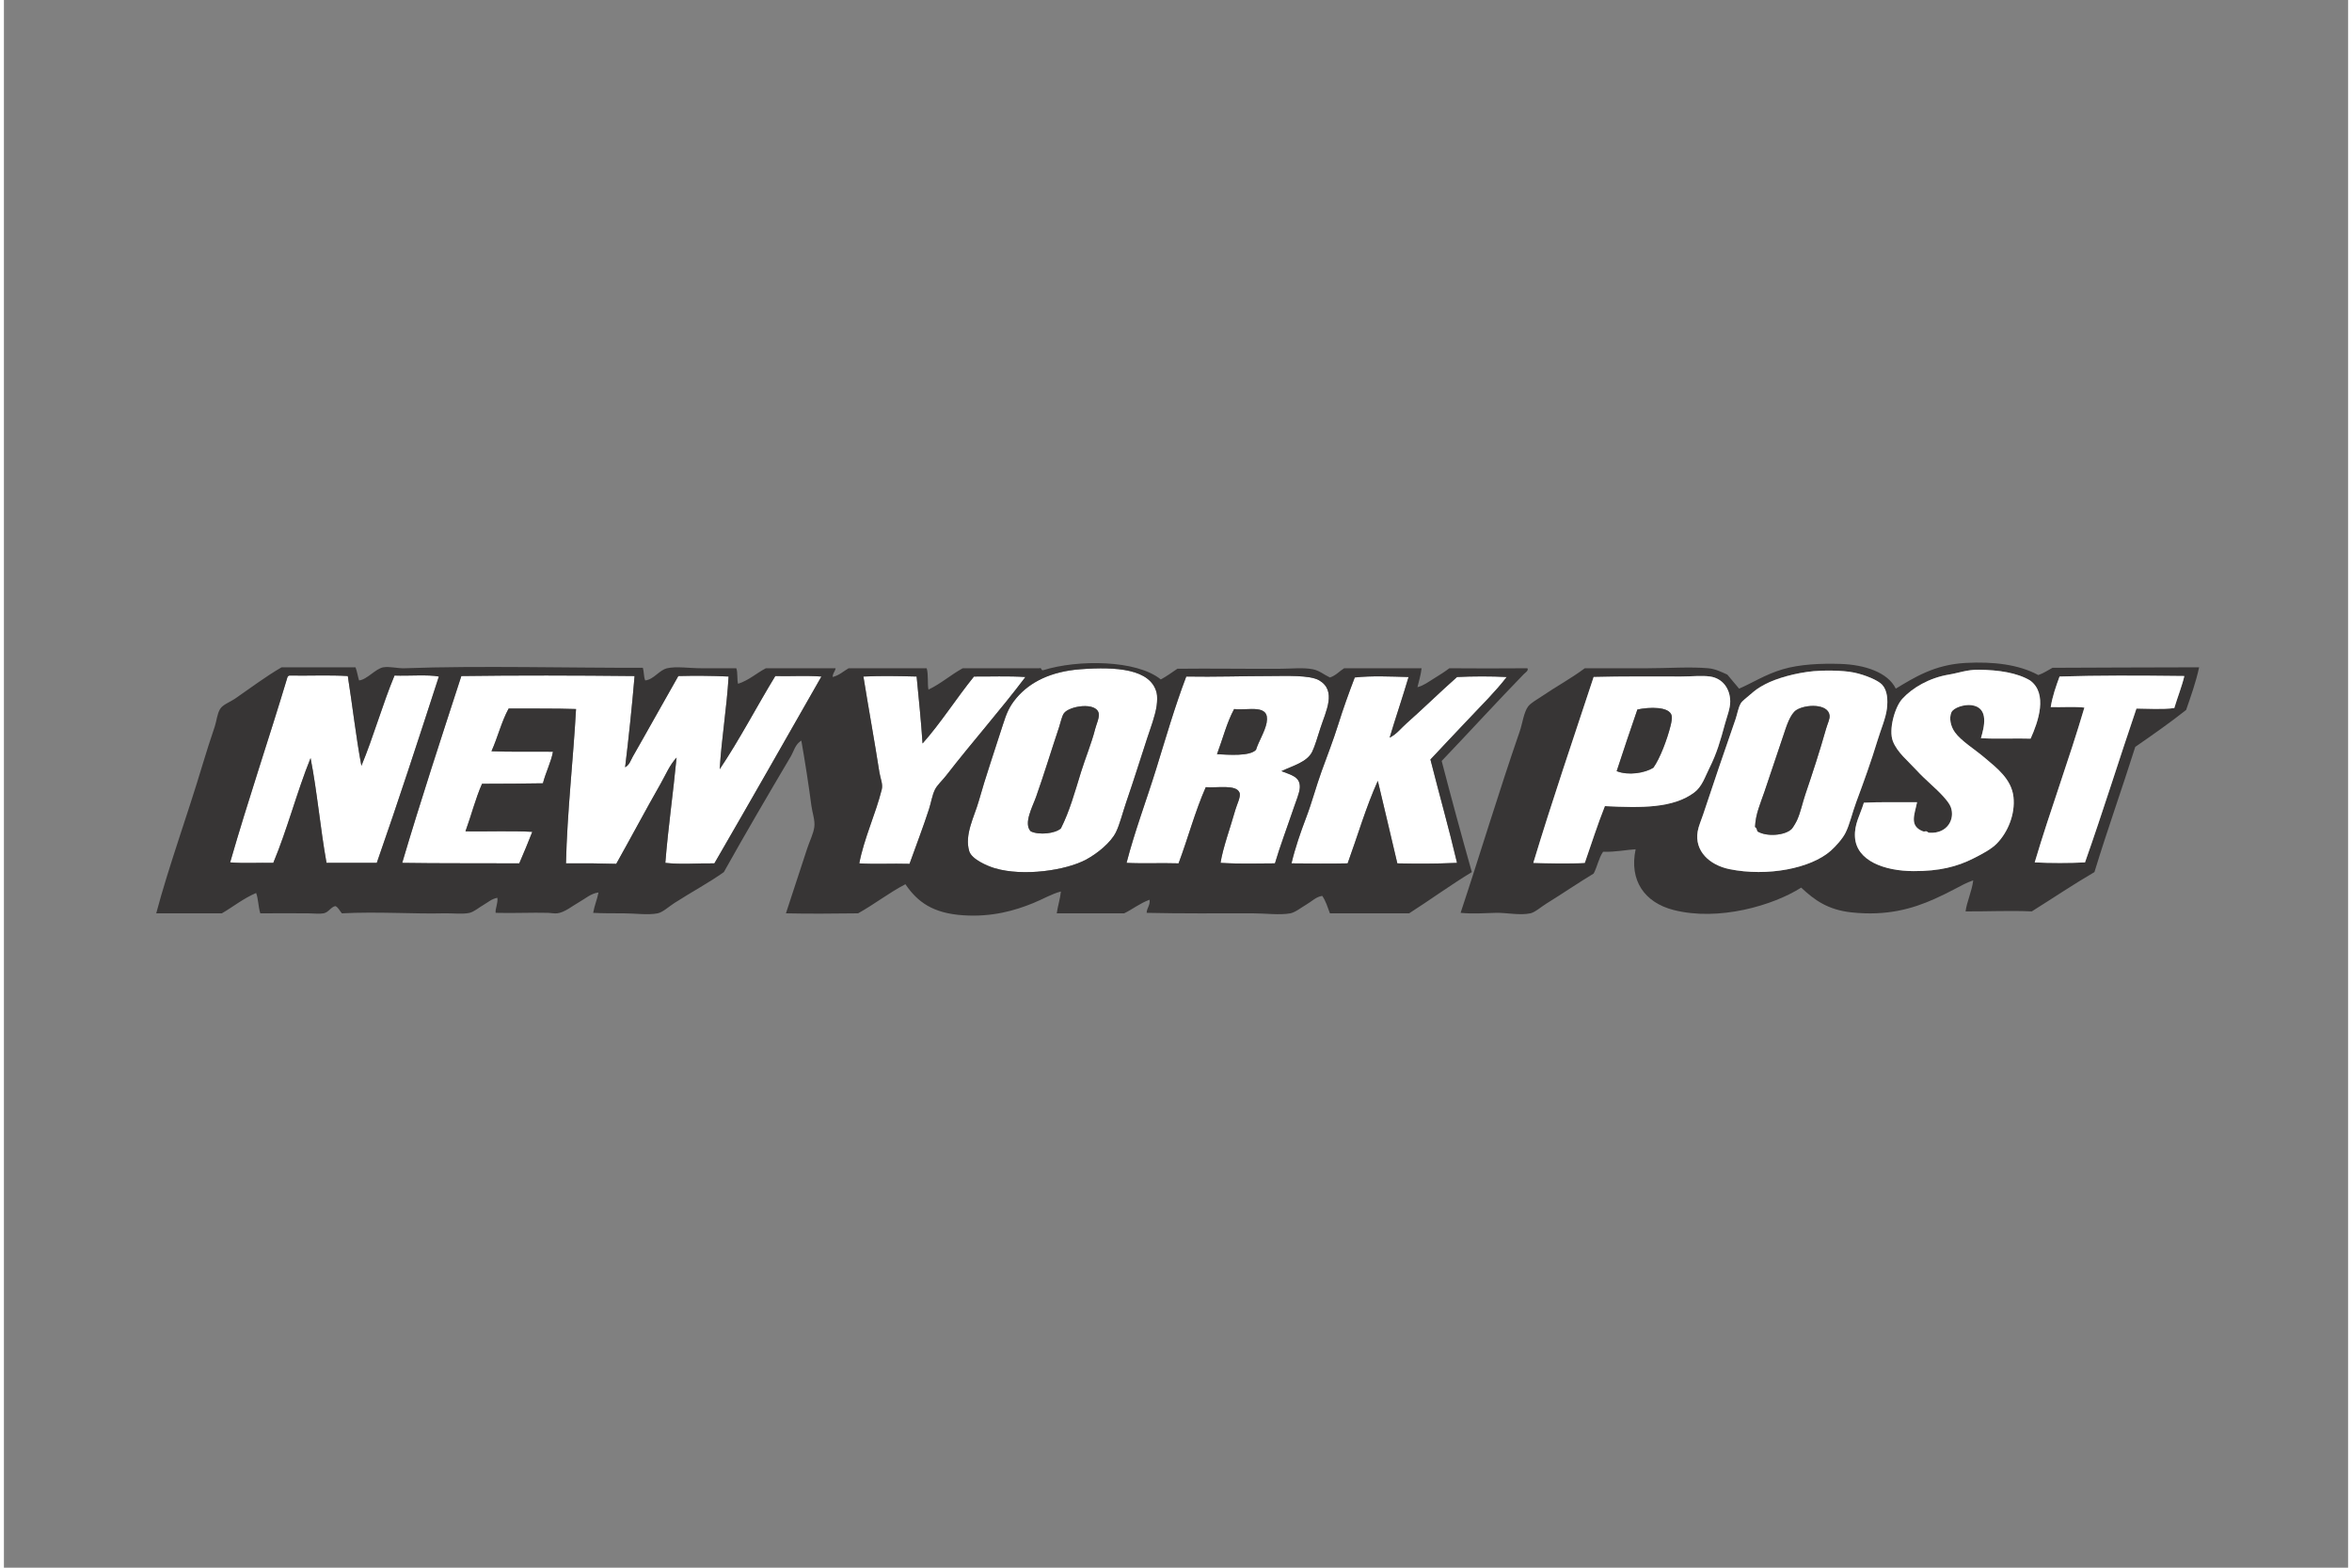 <?xml version="1.0" encoding="UTF-8"?>
<svg xmlns="http://www.w3.org/2000/svg" xmlns:xlink="http://www.w3.org/1999/xlink" width="300px" height="200px" viewBox="0 0 299 200" version="1.1">
<rect x="0" y="0" width="299" height="200" fill="#808080" stroke="none"/>
<g id="surface1">
<path style=" stroke:none;fill-rule:evenodd;fill:rgb(21.569%,20.784%,20.784%);fill-opacity:1;" d="M 215.594 101.105 C 216.613 100.34 216.961 99.129 217.551 97.945 C 218.492 96.078 218.945 94.469 219.516 92.375 C 219.773 91.414 220.207 90.352 220.191 89.465 C 220.168 87.875 219.238 86.543 217.629 86.309 C 216.594 86.156 215.195 86.309 213.934 86.309 C 210.098 86.309 206.586 86.27 202.77 86.371 C 200.16 94.289 197.477 102.148 195.078 110.082 C 196.812 110.148 199.832 110.215 201.641 110.082 C 202.484 107.66 203.266 105.188 204.203 102.84 C 208.914 103.086 212.914 103.105 215.594 101.105 M 262.203 86.309 C 261.746 87.543 261.305 88.793 261.07 90.207 C 262.477 90.25 264.086 90.125 265.367 90.27 C 263.398 96.969 261.016 103.332 259.031 110.02 C 260.996 110.125 263.48 110.125 265.445 110.02 C 267.758 103.461 269.754 97.012 272.004 90.395 C 273.477 90.402 275.266 90.535 276.832 90.332 C 277.234 88.988 277.832 87.48 278.113 86.246 C 272.012 86.176 267.27 86.156 262.203 86.309 M 224.641 87.297 C 223.824 87.73 223.434 88.004 222.758 88.598 C 222.273 89.02 221.727 89.422 221.551 89.715 C 221.203 90.293 221.098 91.102 220.871 91.754 C 219.438 95.867 218.02 100.039 216.723 103.953 C 216.496 104.641 216.164 105.363 216.043 106.059 C 215.613 108.566 217.547 110.367 220.117 110.887 C 224.906 111.855 230.449 110.805 233.016 108.535 C 233.617 108 234.508 107.027 234.898 106.242 C 235.438 105.164 235.746 103.723 236.258 102.344 C 237.219 99.754 238.191 97.062 238.973 94.48 C 239.391 93.094 240.031 91.633 240.18 90.395 C 240.305 89.32 240.254 88.109 239.574 87.359 C 239.043 86.773 237.371 86.102 236.031 85.812 C 234.48 85.48 231.887 85.523 230.828 85.625 C 228.512 85.848 226.105 86.527 224.641 87.297 M 258.43 86.805 C 256.754 85.816 254.441 85.48 251.945 85.441 C 250.395 85.418 249.328 85.859 248.098 86.059 C 245.559 86.473 243.395 87.777 242.141 89.156 C 241.18 90.207 240.375 93.09 240.934 94.543 C 241.484 95.98 242.844 97.047 243.949 98.258 C 245.102 99.516 246.477 100.594 247.418 101.664 C 247.746 102.031 248.164 102.527 248.324 102.961 C 248.887 104.484 247.914 106.375 245.609 106.242 C 245.391 106.23 245.336 106.086 245.23 106.059 C 245.102 106.023 244.953 106.125 244.777 106.059 C 242.988 105.367 243.711 103.906 244.023 102.344 C 241.922 102.363 239.191 102.297 237.238 102.406 C 236.766 103.98 236 105.125 236.105 106.801 C 236.297 109.824 239.855 111.121 243.574 111.133 C 246.883 111.145 249.141 110.559 251.188 109.523 C 252.375 108.93 253.504 108.328 254.207 107.605 C 255.582 106.191 256.566 103.898 256.316 101.664 C 256.062 99.375 254.172 97.961 252.621 96.648 C 251.348 95.566 249.648 94.535 248.852 93.426 C 248.281 92.629 248.098 91.605 248.398 90.891 C 248.66 90.27 250.062 89.84 250.965 89.961 C 253.289 90.27 252.551 92.863 252.168 94.172 C 254.191 94.301 256.637 94.168 258.504 94.234 C 259.477 92.094 260.734 88.465 258.43 86.805 M 259.484 86.121 C 260.18 85.887 260.703 85.512 261.297 85.195 C 266.395 85.184 272.965 85.133 280 85.133 C 279.586 87.059 278.949 88.809 278.34 90.578 C 276.262 92.219 274.066 93.754 271.855 95.285 C 270.16 100.645 268.297 105.859 266.648 111.258 C 263.902 112.859 261.324 114.605 258.656 116.273 C 255.84 116.148 253.215 116.285 250.211 116.273 C 250.363 115.055 251.016 113.719 251.188 112.312 C 250.336 112.594 249.512 113.059 248.699 113.488 C 247.918 113.902 247.125 114.285 246.289 114.664 C 243.438 115.949 240.148 116.883 235.652 116.398 C 232.656 116.074 230.941 114.836 229.242 113.238 C 225.703 115.5 218.723 117.574 212.953 116.09 C 209.258 115.137 207.289 112.324 208.125 108.348 C 206.98 108.402 205.516 108.723 203.977 108.66 C 203.418 109.457 203.238 110.57 202.77 111.445 C 200.832 112.613 198.84 113.98 196.738 115.281 C 196.098 115.68 195.27 116.402 194.699 116.52 C 193.309 116.812 191.672 116.418 190.25 116.457 C 188.758 116.5 187.363 116.609 185.801 116.457 C 188.227 109.16 190.68 100.992 193.344 93.305 C 193.684 92.324 193.852 90.902 194.398 90.148 C 194.73 89.688 195.523 89.262 196.133 88.848 C 197.969 87.598 199.918 86.543 201.641 85.254 L 209.559 85.254 C 212.238 85.254 215.047 85.043 217.402 85.254 C 218.332 85.34 219.074 85.738 219.816 86.059 C 220.316 86.66 220.828 87.254 221.324 87.855 C 223.008 87.137 224.656 86.039 226.906 85.379 C 229.086 84.738 231.766 84.625 234.223 84.699 C 237.352 84.793 240.309 85.785 241.309 87.855 C 243.711 86.406 246.254 84.793 250.211 84.574 C 253.777 84.379 257.031 84.785 259.484 86.121 "/>
<path style=" stroke:none;fill-rule:evenodd;fill:rgb(100%,100%,100%);fill-opacity:1;" d="M 137.383 98.504 C 137.906 96.809 138.738 94.793 139.191 92.996 C 139.34 92.41 139.75 91.547 139.645 91.012 C 139.352 89.512 135.848 90.059 135.195 91.012 C 134.93 91.402 134.789 92.156 134.594 92.746 C 133.578 95.777 132.738 98.586 131.652 101.664 C 131.207 102.918 130.012 105.078 130.973 106.059 C 132.047 106.574 134.09 106.344 134.816 105.688 C 135.918 103.523 136.586 101.082 137.383 98.504 M 137.309 85.379 C 141.844 85.039 146.312 85.32 147.035 88.414 C 147.125 88.793 147.113 89.457 147.035 90.023 C 146.855 91.316 146.254 92.863 145.828 94.172 C 144.984 96.758 144.105 99.555 143.191 102.219 C 142.688 103.68 142.34 105.16 141.832 106.184 C 141.18 107.496 139.488 108.875 138.062 109.648 C 135.449 111.062 130 111.84 126.371 110.762 C 125.449 110.488 123.441 109.625 123.129 108.598 C 122.488 106.488 123.785 104.168 124.336 102.219 C 125.215 99.086 126.414 95.625 127.426 92.438 C 127.887 90.992 128.242 90.117 129.16 89.031 C 130.875 87.008 133.539 85.66 137.309 85.379 "/>
<path style=" stroke:none;fill-rule:evenodd;fill:rgb(100%,100%,100%);fill-opacity:1;" d="M 126.523 85.441 C 126.656 85.434 126.68 85.516 126.824 85.504 L 126.824 85.812 C 126.688 85.805 126.664 85.887 126.523 85.875 C 126.414 85.793 126.414 85.523 126.523 85.441 "/>
<path style=" stroke:none;fill-rule:evenodd;fill:rgb(100%,100%,100%);fill-opacity:1;" d="M 258.504 94.234 C 256.637 94.168 254.191 94.301 252.172 94.172 C 252.551 92.863 253.289 90.27 250.965 89.961 C 250.062 89.84 248.66 90.27 248.398 90.891 C 248.098 91.605 248.281 92.629 248.852 93.426 C 249.648 94.535 251.348 95.566 252.621 96.648 C 254.172 97.961 256.062 99.375 256.32 101.664 C 256.566 103.898 255.582 106.191 254.207 107.605 C 253.504 108.328 252.375 108.93 251.191 109.523 C 249.141 110.559 246.883 111.145 243.574 111.133 C 239.855 111.121 236.297 109.824 236.105 106.801 C 236 105.125 236.766 103.98 237.238 102.406 C 239.191 102.297 241.918 102.363 244.023 102.344 C 243.711 103.906 242.984 105.367 244.777 106.059 C 244.953 106.125 245.102 106.023 245.23 106.059 C 245.336 106.082 245.391 106.23 245.609 106.242 C 247.914 106.371 248.887 104.484 248.324 102.961 C 248.164 102.527 247.746 102.031 247.418 101.664 C 246.477 100.594 245.102 99.516 243.949 98.258 C 242.844 97.047 241.484 95.984 240.934 94.543 C 240.375 93.09 241.18 90.207 242.141 89.156 C 243.395 87.777 245.562 86.473 248.098 86.059 C 249.328 85.859 250.395 85.418 251.945 85.441 C 254.441 85.48 256.754 85.816 258.43 86.805 C 260.734 88.469 259.477 92.094 258.504 94.234 "/>
<path style=" stroke:none;fill-rule:evenodd;fill:rgb(100%,100%,100%);fill-opacity:1;" d="M 228.035 105.75 C 228.188 105.594 228.578 104.938 228.715 104.633 C 229.168 103.629 229.391 102.477 229.77 101.352 C 230.707 98.586 231.617 95.809 232.41 92.996 C 232.602 92.32 232.922 91.723 232.863 91.262 C 232.672 89.746 229.816 89.836 228.641 90.578 C 227.836 91.086 227.355 92.672 226.98 93.801 C 226.121 96.379 225.363 98.625 224.566 100.98 C 224.043 102.523 223.422 103.848 223.359 105.5 C 223.551 105.613 223.617 105.828 223.66 106.059 C 224.832 106.785 227.191 106.598 228.035 105.75 M 230.828 85.625 C 231.891 85.523 234.48 85.48 236.031 85.812 C 237.371 86.102 239.043 86.773 239.574 87.359 C 240.254 88.109 240.305 89.32 240.18 90.395 C 240.031 91.633 239.391 93.094 238.973 94.48 C 238.191 97.062 237.219 99.754 236.258 102.344 C 235.746 103.723 235.438 105.164 234.898 106.242 C 234.508 107.027 233.617 108 233.016 108.535 C 230.449 110.805 224.906 111.855 220.117 110.887 C 217.547 110.367 215.613 108.566 216.043 106.059 C 216.164 105.363 216.496 104.645 216.723 103.953 C 218.02 100.039 219.438 95.867 220.871 91.754 C 221.098 91.102 221.203 90.293 221.551 89.715 C 221.723 89.422 222.273 89.02 222.758 88.598 C 223.434 88.004 223.824 87.73 224.641 87.297 C 226.105 86.527 228.512 85.848 230.828 85.625 "/>
<path style=" stroke:none;fill-rule:evenodd;fill:rgb(100%,100%,100%);fill-opacity:1;" d="M 80.441 86.246 C 80.113 90.129 79.695 94.109 79.234 97.887 C 79.793 97.586 79.949 96.988 80.215 96.523 C 82.129 93.188 84.078 89.648 86.023 86.246 C 88 86.195 90.301 86.199 92.434 86.309 C 92.199 90.328 91.531 94.223 91.301 98.133 C 93.852 94.324 95.996 90.18 98.391 86.246 C 100.117 86.305 102.176 86.156 104.273 86.309 C 99.738 94.266 95.207 102.227 90.621 110.145 C 88.375 110.113 86.465 110.316 84.363 110.082 C 84.73 105.52 85.355 101.262 85.797 96.648 C 84.887 97.641 84.406 98.859 83.758 99.992 C 81.859 103.32 80.004 106.824 78.102 110.207 C 76.242 110.145 74.254 110.129 71.691 110.145 C 71.844 103.547 72.625 96.828 72.973 90.457 C 70.469 90.371 67.246 90.402 64.375 90.395 C 63.465 92.059 62.984 94.078 62.188 95.84 C 64.441 95.941 67.434 95.875 70.031 95.902 C 69.812 97.168 69.098 98.559 68.75 99.93 C 66.566 99.965 63.977 99.992 60.984 99.992 C 60.141 101.898 59.605 104.059 58.871 106.059 C 61.688 106.098 64.703 105.977 67.395 106.121 C 66.871 107.484 66.301 108.812 65.734 110.145 C 60.746 110.117 55.355 110.16 50.801 110.082 C 53.184 102.027 55.777 94.148 58.344 86.246 C 65.367 86.148 72.977 86.168 80.441 86.246 "/>
<path style=" stroke:none;fill-rule:evenodd;fill:rgb(100%,100%,100%);fill-opacity:1;" d="M 36.395 86.184 C 38.859 86.227 41.523 86.102 43.863 86.246 C 44.465 90.047 44.898 93.98 45.598 97.699 C 47.145 93.977 48.273 89.906 49.82 86.184 C 51.672 86.25 54.098 86.039 55.477 86.309 C 52.859 94.379 50.332 102.148 47.559 110.082 L 41.148 110.082 C 40.34 105.594 39.973 101.113 39.113 96.711 C 37.367 101.035 36.148 105.793 34.359 110.082 C 32.551 110.043 30.539 110.164 28.855 110.02 C 31.156 102.023 33.789 94.301 36.172 86.371 C 36.211 86.281 36.289 86.219 36.395 86.184 "/>
<path style=" stroke:none;fill-rule:evenodd;fill:rgb(100%,100%,100%);fill-opacity:1;" d="M 116.414 86.309 C 116.688 89.121 116.992 92.051 117.172 94.852 C 119.438 92.316 121.496 89.074 123.73 86.309 C 125.637 86.324 128.172 86.227 130.293 86.371 C 127.145 90.555 123.5 94.656 120.188 98.938 C 119.707 99.559 119.031 100.164 118.754 100.734 C 118.387 101.488 118.27 102.383 118 103.211 C 117.293 105.395 116.387 107.777 115.512 110.207 C 113.289 110.141 111.027 110.273 109.102 110.145 C 109.695 106.996 111.191 103.84 111.965 100.734 C 112.145 100.023 111.793 99.312 111.664 98.504 C 111.023 94.398 110.293 90.422 109.629 86.309 C 112.094 86.203 113.703 86.246 116.414 86.309 "/>
<path style=" stroke:none;fill-rule:evenodd;fill:rgb(100%,100%,100%);fill-opacity:1;" d="M 278.113 86.246 C 277.832 87.48 277.234 88.992 276.832 90.332 C 275.266 90.535 273.477 90.402 272.004 90.395 C 269.754 97.012 267.758 103.461 265.445 110.02 C 263.48 110.121 260.996 110.121 259.031 110.02 C 261.016 103.332 263.398 96.969 265.367 90.27 C 264.086 90.125 262.477 90.25 261.07 90.207 C 261.305 88.793 261.746 87.543 262.199 86.309 C 267.27 86.156 272.012 86.176 278.113 86.246 "/>
<path style=" stroke:none;fill-rule:evenodd;fill:rgb(100%,100%,100%);fill-opacity:1;" d="M 159.707 95.656 C 159.996 94.676 160.867 93.289 161.062 92.191 C 161.5 89.734 158.75 90.676 156.914 90.457 C 155.973 92.199 155.457 94.293 154.73 96.215 C 156.176 96.293 158.914 96.512 159.707 95.656 M 162.949 98.379 C 164.113 98.863 165.41 99.047 165.289 100.547 C 165.23 101.215 164.816 102.18 164.535 103.023 C 163.809 105.18 162.699 108.156 162.121 110.145 C 159.746 110.141 157.875 110.242 155.18 110.082 C 155.48 108.164 156.43 105.598 157.066 103.336 C 157.281 102.578 157.809 101.613 157.594 101.105 C 157.156 100.051 154.762 100.543 153.297 100.422 C 151.938 103.5 151.027 106.941 149.828 110.145 C 147.578 110.074 145.23 110.188 143.191 110.082 C 144.242 106.039 145.727 102.105 146.961 98.133 C 148.191 94.164 149.336 90.176 150.809 86.309 C 154.453 86.375 158.062 86.246 161.516 86.246 C 163.488 86.246 166.574 86.09 167.777 86.801 C 170.012 88.133 168.617 90.73 167.926 92.871 C 167.559 94.012 167.211 95.215 166.871 95.906 C 166.211 97.238 164.398 97.688 162.949 98.379 "/>
<path style=" stroke:none;fill-rule:evenodd;fill:rgb(100%,100%,100%);fill-opacity:1;" d="M 179.164 86.371 C 178.375 89.055 177.52 91.531 176.75 94.109 C 177.641 93.668 178.207 92.895 178.938 92.25 C 181.066 90.371 183.191 88.273 185.348 86.371 C 187.289 86.27 189.746 86.266 191.684 86.371 C 190.234 88.254 188.496 89.957 186.855 91.695 C 185.223 93.43 183.582 95.148 181.957 96.895 C 183.094 101.41 184.289 105.594 185.348 110.082 C 182.309 110.215 180.094 110.188 177.73 110.145 C 176.895 106.641 176.086 103.117 175.242 99.617 C 173.738 102.945 172.672 106.629 171.395 110.145 C 169.074 110.191 166.883 110.172 164.23 110.145 C 164.699 108.168 165.379 106.207 166.117 104.262 C 166.852 102.332 167.367 100.336 168.078 98.379 C 168.793 96.414 169.566 94.426 170.191 92.438 C 170.816 90.426 171.578 88.312 172.301 86.43 C 174.41 86.191 176.914 86.309 179.164 86.371 "/>
<path style=" stroke:none;fill-rule:evenodd;fill:rgb(100%,100%,100%);fill-opacity:1;" d="M 210.387 97.949 C 211.246 96.738 212.145 94.332 212.574 92.621 C 212.699 92.133 212.785 91.617 212.727 91.324 C 212.473 90.098 209.844 90.199 208.352 90.516 C 207.453 93.125 206.574 95.742 205.711 98.379 C 207.188 98.973 209.293 98.629 210.387 97.949 M 204.203 102.84 C 203.27 105.188 202.484 107.66 201.641 110.082 C 199.832 110.215 196.812 110.145 195.078 110.082 C 197.477 102.148 200.16 94.289 202.77 86.371 C 206.586 86.27 210.098 86.309 213.934 86.309 C 215.195 86.309 216.594 86.156 217.629 86.309 C 219.238 86.543 220.168 87.875 220.191 89.465 C 220.207 90.355 219.773 91.414 219.512 92.375 C 218.945 94.469 218.488 96.078 217.555 97.949 C 216.961 99.129 216.613 100.34 215.594 101.105 C 212.914 103.105 208.914 103.082 204.203 102.84 "/>
<path style=" stroke:none;fill-rule:evenodd;fill:rgb(21.569%,20.784%,20.784%);fill-opacity:1;" d="M 223.66 106.059 C 223.617 105.828 223.551 105.613 223.359 105.5 C 223.422 103.848 224.043 102.527 224.566 100.98 C 225.363 98.625 226.121 96.379 226.98 93.801 C 227.355 92.672 227.836 91.086 228.641 90.578 C 229.816 89.836 232.672 89.746 232.863 91.262 C 232.922 91.723 232.602 92.32 232.41 92.996 C 231.617 95.809 230.707 98.586 229.77 101.352 C 229.391 102.477 229.168 103.629 228.715 104.633 C 228.578 104.938 228.188 105.594 228.035 105.75 C 227.191 106.598 224.832 106.785 223.66 106.059 "/>
<path style=" stroke:none;fill-rule:evenodd;fill:rgb(21.569%,20.784%,20.784%);fill-opacity:1;" d="M 134.816 105.688 C 134.09 106.344 132.047 106.574 130.973 106.059 C 130.012 105.074 131.207 102.918 131.652 101.664 C 132.738 98.586 133.578 95.777 134.594 92.746 C 134.789 92.156 134.93 91.402 135.195 91.012 C 135.848 90.059 139.352 89.512 139.645 91.012 C 139.75 91.547 139.34 92.41 139.191 92.996 C 138.738 94.793 137.906 96.805 137.383 98.504 C 136.586 101.082 135.918 103.523 134.816 105.688 "/>
<path style=" stroke:none;fill-rule:evenodd;fill:rgb(21.569%,20.784%,20.784%);fill-opacity:1;" d="M 205.711 98.379 C 206.57 95.742 207.453 93.125 208.352 90.516 C 209.844 90.199 212.473 90.098 212.727 91.324 C 212.789 91.617 212.699 92.133 212.574 92.621 C 212.145 94.332 211.246 96.738 210.387 97.945 C 209.293 98.629 207.188 98.973 205.711 98.379 "/>
<path style=" stroke:none;fill-rule:evenodd;fill:rgb(21.569%,20.784%,20.784%);fill-opacity:1;" d="M 154.73 96.215 C 155.457 94.293 155.969 92.199 156.914 90.457 C 158.75 90.672 161.5 89.734 161.062 92.191 C 160.867 93.289 159.996 94.676 159.707 95.656 C 158.914 96.512 156.18 96.293 154.73 96.215 "/>
<path style=" stroke:none;fill-rule:evenodd;fill:rgb(21.569%,20.784%,20.784%);fill-opacity:1;" d="M 172.301 86.43 C 171.578 88.312 170.816 90.426 170.188 92.438 C 169.566 94.426 168.793 96.414 168.078 98.379 C 167.367 100.336 166.852 102.332 166.117 104.262 C 165.379 106.211 164.699 108.168 164.23 110.145 C 166.883 110.172 169.074 110.191 171.395 110.145 C 172.668 106.629 173.738 102.945 175.242 99.617 C 176.086 103.117 176.895 106.641 177.73 110.145 C 180.094 110.188 182.309 110.215 185.348 110.082 C 184.289 105.594 183.094 101.41 181.953 96.895 C 183.582 95.148 185.223 93.426 186.859 91.695 C 188.496 89.953 190.234 88.254 191.684 86.371 C 189.746 86.266 187.285 86.27 185.348 86.371 C 183.191 88.273 181.066 90.371 178.938 92.25 C 178.207 92.895 177.641 93.668 176.75 94.109 C 177.52 91.531 178.371 89.055 179.164 86.371 C 176.914 86.309 174.41 86.191 172.301 86.43 M 166.871 95.902 C 167.211 95.215 167.559 94.012 167.926 92.871 C 168.617 90.73 170.012 88.133 167.777 86.805 C 166.574 86.09 163.488 86.246 161.516 86.246 C 158.062 86.246 154.453 86.375 150.809 86.309 C 149.336 90.176 148.195 94.164 146.961 98.133 C 145.727 102.105 144.242 106.039 143.191 110.082 C 145.23 110.188 147.578 110.074 149.828 110.145 C 151.027 106.941 151.938 103.5 153.297 100.426 C 154.762 100.543 157.156 100.051 157.594 101.105 C 157.809 101.617 157.281 102.578 157.066 103.332 C 156.43 105.598 155.48 108.164 155.18 110.082 C 157.875 110.242 159.746 110.141 162.121 110.145 C 162.695 108.156 163.809 105.18 164.531 103.023 C 164.816 102.18 165.23 101.219 165.289 100.547 C 165.41 99.047 164.113 98.863 162.949 98.379 C 164.398 97.688 166.211 97.238 166.871 95.902 M 109.629 86.309 C 110.293 90.422 111.023 94.398 111.664 98.504 C 111.789 99.312 112.145 100.023 111.965 100.734 C 111.191 103.84 109.695 106.996 109.102 110.145 C 111.027 110.273 113.289 110.141 115.512 110.207 C 116.387 107.777 117.293 105.395 118 103.211 C 118.27 102.383 118.387 101.488 118.754 100.734 C 119.031 100.164 119.707 99.559 120.188 98.938 C 123.5 94.656 127.145 90.555 130.293 86.371 C 128.172 86.227 125.637 86.324 123.73 86.309 C 121.496 89.074 119.438 92.316 117.172 94.852 C 116.992 92.051 116.688 89.117 116.418 86.309 C 113.703 86.246 112.094 86.203 109.629 86.309 M 36.172 86.371 C 33.789 94.301 31.156 102.023 28.855 110.02 C 30.539 110.164 32.547 110.043 34.359 110.082 C 36.152 105.793 37.367 101.035 39.113 96.711 C 39.977 101.113 40.34 105.594 41.148 110.082 L 47.559 110.082 C 50.336 102.148 52.859 94.379 55.477 86.309 C 54.098 86.039 51.672 86.25 49.82 86.184 C 48.273 89.906 47.145 93.977 45.598 97.699 C 44.898 93.98 44.465 90.047 43.863 86.246 C 41.523 86.102 38.859 86.227 36.398 86.184 C 36.289 86.219 36.211 86.281 36.172 86.371 M 58.344 86.246 C 55.777 94.148 53.184 102.027 50.801 110.082 C 55.355 110.16 60.746 110.117 65.734 110.145 C 66.301 108.812 66.871 107.484 67.395 106.121 C 64.703 105.977 61.688 106.098 58.871 106.059 C 59.605 104.059 60.141 101.902 60.984 99.992 C 63.977 99.992 66.566 99.965 68.75 99.93 C 69.098 98.559 69.812 97.168 70.031 95.902 C 67.434 95.875 64.441 95.941 62.188 95.84 C 62.984 94.078 63.465 92.059 64.379 90.395 C 67.246 90.402 70.469 90.371 72.973 90.457 C 72.625 96.828 71.844 103.547 71.691 110.145 C 74.254 110.129 76.242 110.145 78.102 110.207 C 80 106.824 81.859 103.32 83.758 99.992 C 84.406 98.859 84.887 97.641 85.797 96.648 C 85.355 101.262 84.73 105.52 84.363 110.082 C 86.465 110.316 88.375 110.113 90.621 110.145 C 95.207 102.227 99.738 94.266 104.273 86.309 C 102.176 86.156 100.117 86.305 98.391 86.246 C 95.996 90.18 93.852 94.324 91.301 98.133 C 91.531 94.223 92.199 90.328 92.434 86.309 C 90.301 86.203 88 86.195 86.023 86.246 C 84.078 89.645 82.129 93.188 80.215 96.523 C 79.949 96.988 79.793 97.586 79.234 97.887 C 79.695 94.109 80.113 90.129 80.441 86.246 C 72.977 86.168 65.367 86.148 58.344 86.246 M 129.16 89.031 C 128.242 90.117 127.887 90.992 127.426 92.438 C 126.414 95.625 125.215 99.086 124.336 102.219 C 123.785 104.168 122.488 106.492 123.129 108.598 C 123.441 109.625 125.449 110.488 126.371 110.762 C 129.996 111.84 135.449 111.062 138.062 109.648 C 139.488 108.875 141.18 107.496 141.832 106.184 C 142.34 105.156 142.688 103.68 143.191 102.219 C 144.105 99.555 144.984 96.758 145.828 94.172 C 146.258 92.863 146.855 91.316 147.035 90.023 C 147.113 89.457 147.125 88.793 147.035 88.414 C 146.309 85.32 141.848 85.039 137.309 85.379 C 133.539 85.664 130.875 87.008 129.16 89.031 M 147.562 86.68 C 148.328 86.273 148.98 85.777 149.676 85.316 C 153.871 85.262 158.633 85.348 162.949 85.316 C 164.277 85.309 165.684 85.141 166.945 85.379 C 167.77 85.535 168.398 86.086 169.133 86.43 C 169.906 86.176 170.328 85.637 170.945 85.254 L 180.824 85.254 C 180.73 86.129 180.48 86.875 180.297 87.668 C 181.051 87.484 181.723 86.98 182.406 86.555 C 183.09 86.137 183.781 85.699 184.367 85.254 C 187.246 85.277 191.191 85.285 194.324 85.254 C 194.512 85.539 194.039 85.828 193.871 85.996 C 190.414 89.551 186.84 93.469 183.387 97.082 C 184.625 101.844 185.91 106.566 187.234 111.258 C 184.477 112.934 181.938 114.793 179.238 116.52 L 169.133 116.52 C 168.84 115.75 168.605 114.934 168.152 114.293 C 167.344 114.414 166.844 114.988 166.117 115.406 C 165.5 115.766 164.699 116.406 164.082 116.52 C 162.742 116.77 160.914 116.52 159.328 116.52 C 154.75 116.52 149.922 116.555 145.754 116.457 C 145.781 115.82 146.219 115.52 146.129 114.785 C 144.887 115.234 144.008 115.977 142.887 116.52 L 134.289 116.52 C 134.422 115.559 134.719 114.727 134.82 113.734 C 133.652 114.031 132.559 114.699 131.273 115.219 C 128.938 116.172 126.047 117.008 122.375 116.77 C 118.48 116.516 116.527 115.07 114.984 112.805 C 112.836 113.93 111.047 115.352 108.949 116.52 C 105.734 116.562 102.527 116.582 99.746 116.52 C 100.637 113.777 101.543 111.039 102.465 108.227 C 102.758 107.328 103.254 106.371 103.367 105.5 C 103.48 104.648 103.113 103.703 102.992 102.777 C 102.641 100.113 102.207 97.301 101.711 94.48 C 100.914 94.973 100.762 95.828 100.352 96.523 C 97.551 101.266 94.57 106.344 91.828 111.258 C 90 112.57 87.645 113.836 85.496 115.219 C 84.848 115.637 84.027 116.395 83.383 116.52 C 82.152 116.766 80.508 116.52 79.082 116.52 C 77.633 116.52 76.277 116.52 75.16 116.457 C 75.316 115.531 75.664 114.766 75.84 113.859 C 74.867 113.98 74.195 114.625 73.352 115.098 C 72.586 115.523 71.508 116.422 70.562 116.52 C 70.195 116.559 69.805 116.469 69.43 116.457 C 67.363 116.398 64.945 116.523 62.719 116.457 C 62.648 115.941 63.027 115.277 62.945 114.539 C 62.211 114.664 61.73 115.125 61.133 115.469 C 60.605 115.773 59.969 116.32 59.398 116.457 C 58.578 116.66 57.145 116.488 56.004 116.52 C 52.617 116.617 47.496 116.281 43.109 116.52 C 42.824 116.219 42.691 115.789 42.277 115.594 C 41.695 115.707 41.426 116.395 40.77 116.52 C 40.281 116.613 39.418 116.527 38.809 116.52 C 36.91 116.5 34.668 116.52 32.699 116.52 C 32.43 115.609 32.461 114.727 32.172 113.922 C 30.52 114.629 29.27 115.664 27.797 116.52 L 19.426 116.52 C 21.016 110.531 23.426 103.953 25.309 97.637 C 25.812 95.945 26.297 94.473 26.895 92.684 C 27.137 91.949 27.195 91.074 27.57 90.457 C 27.93 89.871 28.773 89.617 29.535 89.094 C 31.523 87.727 33.328 86.348 35.414 85.133 L 44.844 85.133 C 45.047 85.645 45.129 86.258 45.297 86.805 C 46.281 86.727 47.422 85.293 48.387 85.133 C 49.211 84.996 50.234 85.289 51.102 85.254 C 60.41 84.902 72.867 85.227 81.496 85.191 C 81.648 85.688 81.598 86.348 81.797 86.805 C 82.895 86.695 83.562 85.496 84.59 85.254 C 85.734 84.984 87.484 85.254 88.965 85.254 L 93.414 85.254 C 93.625 85.805 93.484 86.645 93.641 87.238 C 95.055 86.77 95.973 85.891 97.184 85.254 L 106.082 85.254 C 106.02 85.676 105.699 85.891 105.707 86.371 C 106.566 86.148 107.078 85.637 107.742 85.254 L 117.699 85.254 C 117.938 86.023 117.781 87.324 117.926 87.98 C 119.543 87.203 120.762 86.098 122.297 85.254 C 125.52 85.27 128.66 85.246 132.027 85.254 C 132.457 85.133 132.219 85.551 132.555 85.504 C 136.992 84.117 144.484 84.176 147.562 86.68 "/>
</g>
</svg>
